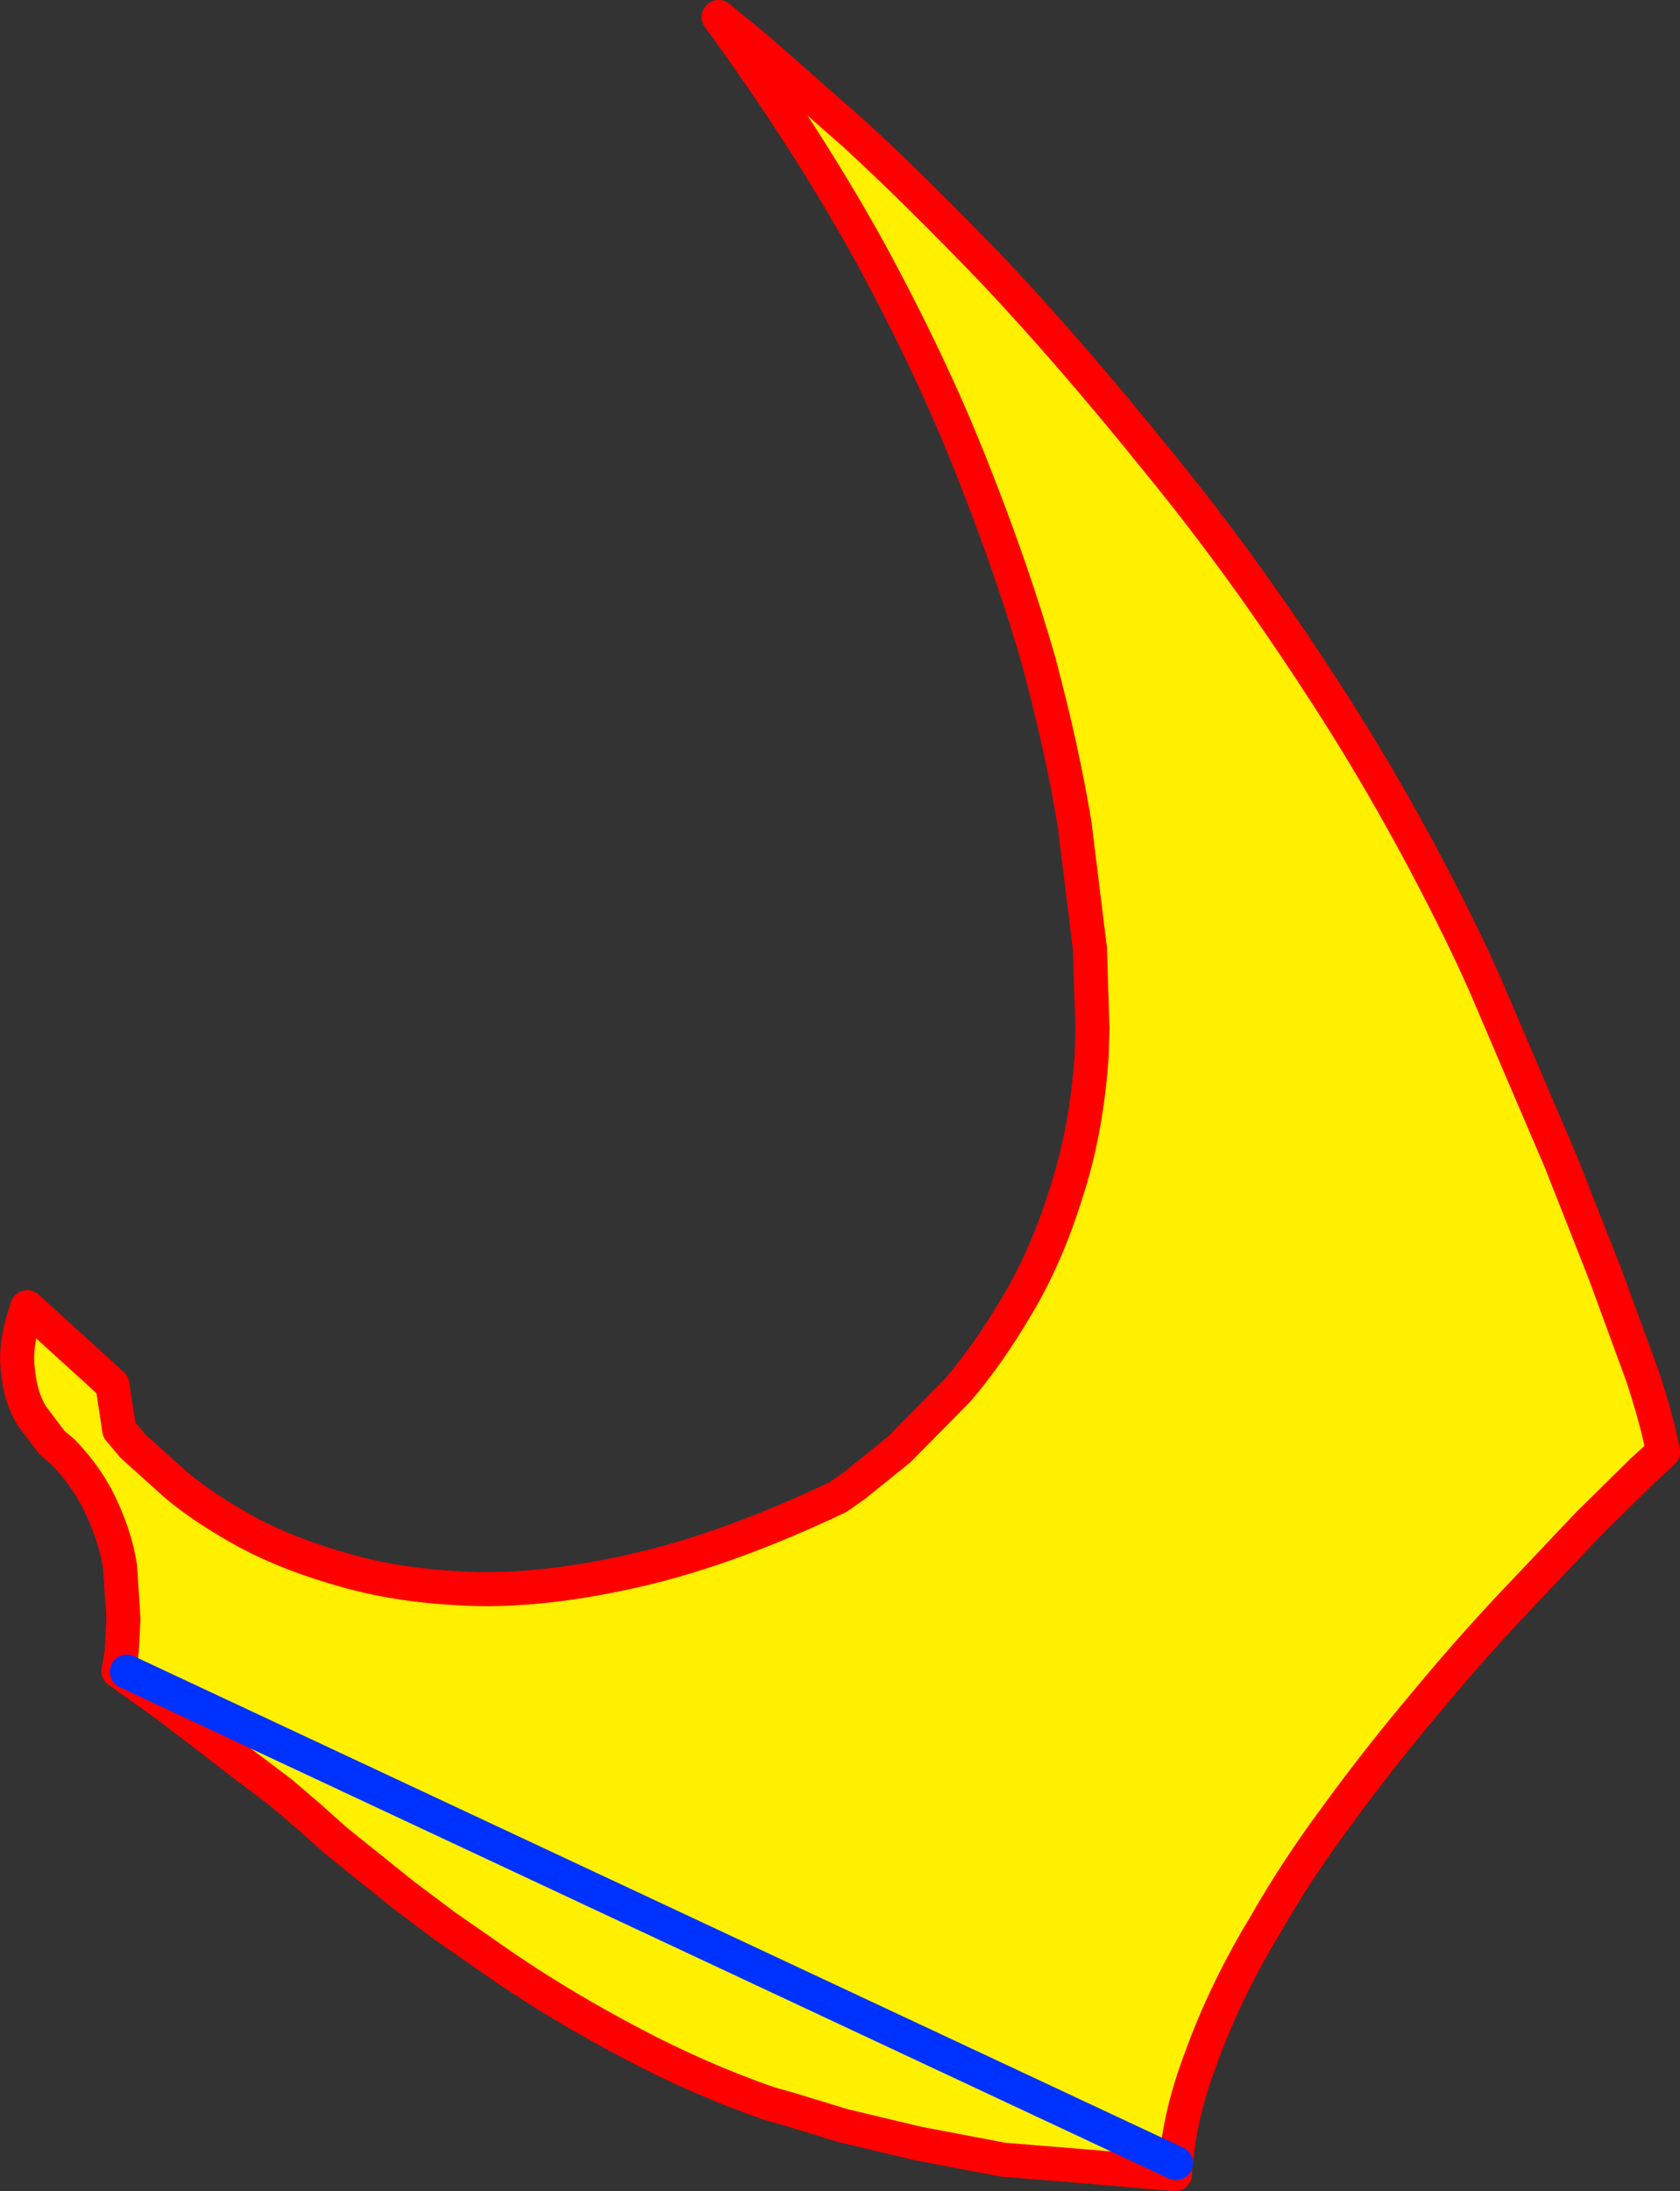 <?xml version="1.0" encoding="UTF-8" standalone="no"?>
<svg xmlns:xlink="http://www.w3.org/1999/xlink" height="128.65px" width="98.65px" xmlns="http://www.w3.org/2000/svg">
  <rect width="100%" height="100%" fill="#333333" stroke="none"/>
  <g transform="matrix(1.0, 0.0, 0.0, 1.0, -492.3, -10.35)">
    <path d="M561.3 138.0 L556.1 137.55 551.2 137.15 546.2 136.2 541.8 135.15 538.7 134.2 537.45 133.85 Q533.3 132.4 529.35 130.3 525.45 128.25 522.05 125.95 L518.45 123.45 516.05 121.65 512.0 118.4 510.55 117.1 508.8 115.6 506.35 113.75 503.95 111.9 502.05 110.45 499.25 108.45 499.4 107.65 499.45 107.25 499.55 105.4 499.35 102.35 Q499.1 100.7 498.3 98.95 497.5 97.15 496.0 95.6 L495.35 95.05 494.15 93.45 Q493.5 92.4 493.35 90.8 493.15 89.2 493.9 87.1 L498.9 91.65 499.3 94.3 500.1 95.25 502.6 97.5 Q504.25 98.9 506.8 100.3 509.3 101.65 512.75 102.6 516.15 103.55 520.5 103.65 524.8 103.7 530.05 102.45 535.3 101.2 541.5 98.25 L542.5 97.55 545.1 95.45 548.55 91.95 Q550.35 89.85 552.05 86.95 553.75 84.1 554.9 80.4 556.1 76.75 556.4 72.35 L556.45 70.7 556.3 66.05 555.4 58.75 Q554.7 54.45 553.3 49.2 551.8 43.95 549.4 37.9 547.0 31.8 543.35 25.1 539.65 18.4 534.5 11.35 L536.7 13.15 542.5 18.25 Q546.15 21.6 550.8 26.45 555.35 31.3 560.3 37.45 565.3 43.55 570.05 50.9 574.8 58.2 578.75 66.5 L579.5 68.15 581.4 72.6 583.95 78.55 586.55 85.15 588.75 91.15 Q589.65 93.9 589.95 95.6 L588.75 96.7 585.6 99.8 581.15 104.5 Q578.6 107.2 575.95 110.4 573.25 113.6 570.7 117.1 568.4 120.2 566.55 123.45 L566.1 124.2 Q564.05 127.75 562.8 131.25 561.6 134.4 561.35 137.35 L561.3 138.0 M499.75 108.5 L561.35 137.35 499.75 108.5" fill="#fff000" fill-rule="evenodd" stroke="none"/>
    <path d="M561.35 137.35 Q561.6 134.4 562.8 131.25 564.05 127.75 566.1 124.2 L566.55 123.45 Q568.4 120.2 570.7 117.1 573.25 113.6 575.95 110.4 578.6 107.2 581.15 104.5 L585.6 99.8 588.75 96.7 589.95 95.6 Q589.65 93.9 588.75 91.15 L586.55 85.15 583.95 78.55 581.4 72.6 579.5 68.15 578.75 66.5 Q574.8 58.2 570.05 50.9 565.3 43.55 560.3 37.45 555.35 31.3 550.8 26.45 546.15 21.6 542.5 18.25 L536.7 13.15 534.5 11.35 Q539.65 18.4 543.35 25.1 547.0 31.8 549.4 37.9 551.8 43.95 553.3 49.2 554.7 54.45 555.4 58.75 L556.3 66.05 556.45 70.7 556.4 72.35 Q556.1 76.75 554.9 80.4 553.75 84.1 552.05 86.95 550.35 89.85 548.55 91.95 L545.1 95.45 542.5 97.55 541.5 98.25 Q535.3 101.2 530.05 102.45 524.8 103.7 520.5 103.65 516.15 103.55 512.75 102.6 509.3 101.65 506.8 100.3 504.25 98.9 502.6 97.5 L500.1 95.25 499.3 94.3 498.9 91.65 493.9 87.1 Q493.15 89.2 493.35 90.8 493.5 92.4 494.15 93.45 L495.35 95.05 496.0 95.6 Q497.5 97.15 498.3 98.95 499.1 100.7 499.35 102.35 L499.55 105.4 499.45 107.25 499.4 107.65 499.25 108.45 502.05 110.45 503.95 111.9 506.35 113.75 508.8 115.6 510.55 117.1 512.0 118.4 516.05 121.65 518.45 123.45 522.05 125.95 Q525.45 128.25 529.35 130.3 533.3 132.4 537.45 133.85 L538.7 134.2 541.8 135.15 546.2 136.2 551.2 137.15 556.1 137.55 561.3 138.0" fill="none" stroke="#ff0000" stroke-linecap="round" stroke-linejoin="round" stroke-width="2.0"/>
    <path d="M561.35 137.35 L499.75 108.5" fill="none" stroke="#0032ff" stroke-linecap="round" stroke-linejoin="round" stroke-width="2.0"/>
  </g>
</svg>
